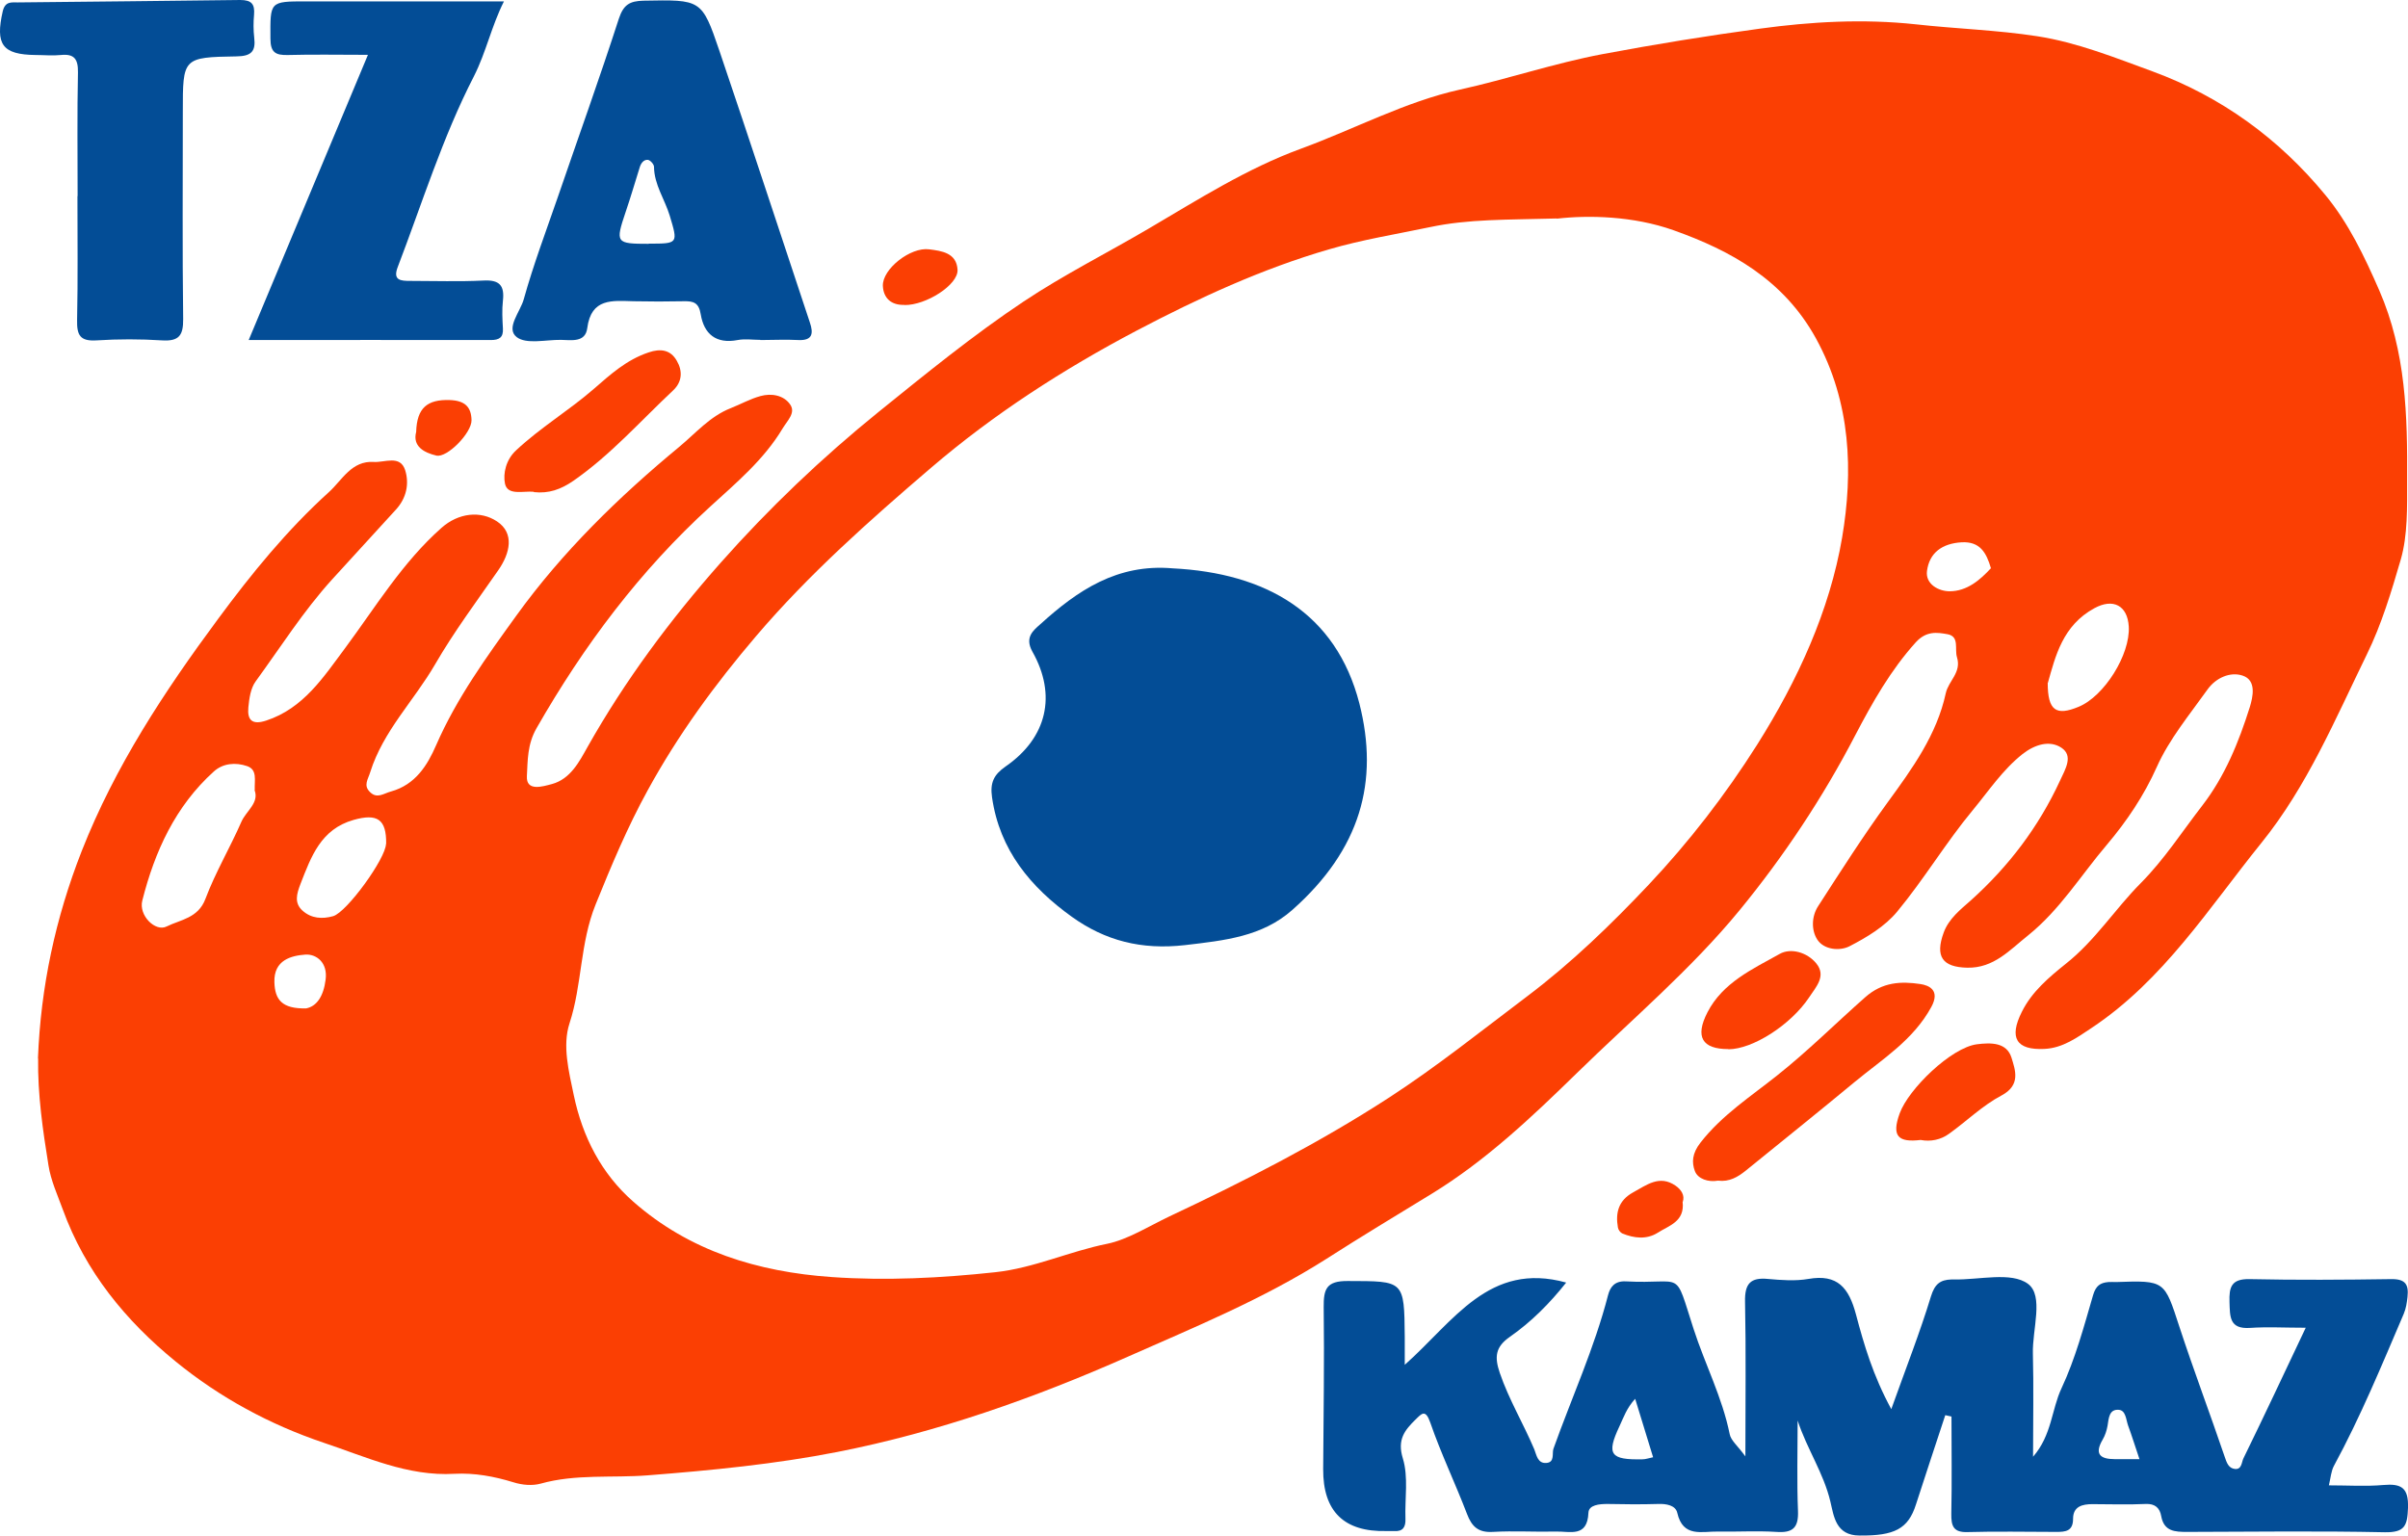 <?xml version="1.0" encoding="UTF-8"?>
<svg id="_Слой_2" data-name="Слой 2" xmlns="http://www.w3.org/2000/svg" width="139.62" height="89.05" viewBox="0 0 139.62 89.05">
  <defs>
    <style>
      .cls-1 {
        fill: #fb3f03;
      }

      .cls-2 {
        fill: #034d96;
      }
    </style>
  </defs>
  <g id="_Слой_1-2" data-name="Слой 1">
    <g>
      <path class="cls-1" d="m2.2,61.4c.16-4.16,1.01-8.15,2.54-12.05,1.93-4.91,4.79-9.25,7.9-13.45,1.94-2.63,4.01-5.17,6.44-7.37.76-.69,1.31-1.83,2.6-1.74.63.04,1.52-.42,1.81.47.25.79.08,1.63-.54,2.3-1.24,1.35-2.47,2.7-3.7,4.05-1.66,1.83-2.98,3.92-4.43,5.91-.29.4-.37.99-.42,1.5-.07.73.21,1.04,1.03.77,2.17-.71,3.33-2.53,4.57-4.19,1.78-2.4,3.33-4.98,5.6-6.99.98-.87,2.26-1.01,3.22-.37,1.02.68.76,1.84.07,2.83-1.25,1.8-2.57,3.57-3.67,5.47-1.22,2.1-3,3.85-3.75,6.23-.13.43-.42.78-.01,1.17.41.4.79.07,1.21-.04,1.41-.39,2.11-1.51,2.62-2.69,1.19-2.73,2.94-5.14,4.65-7.51,2.66-3.69,5.94-6.89,9.46-9.8.95-.79,1.77-1.76,2.97-2.23.58-.23,1.13-.54,1.72-.7.64-.18,1.35-.05,1.72.48.35.49-.16.94-.44,1.41-1.08,1.8-2.67,3.13-4.18,4.51-4.09,3.73-7.34,8.07-10.08,12.86-.54.94-.51,1.88-.56,2.78-.05.91.92.6,1.45.46,1.08-.29,1.6-1.32,2.06-2.14,2.18-3.87,4.81-7.4,7.73-10.7,2.8-3.16,5.85-6.07,9.15-8.74,2.75-2.22,5.48-4.45,8.42-6.41,2.33-1.55,4.82-2.8,7.22-4.21,2.88-1.69,5.71-3.5,8.86-4.65,3.08-1.13,6.04-2.72,9.19-3.42,2.77-.61,5.47-1.53,8.28-2.06,3.03-.57,6.11-1.07,9.14-1.48,2.93-.4,5.97-.58,9.03-.25,2.33.26,4.71.33,7.04.69,2.32.36,4.5,1.24,6.69,2.04,3.99,1.47,7.33,3.9,10.02,7.17,1.35,1.64,2.26,3.55,3.12,5.52,1.56,3.57,1.64,7.28,1.62,11.02,0,1.54.04,3.19-.37,4.6-.54,1.85-1.11,3.76-1.97,5.51-1.83,3.75-3.46,7.64-6.1,10.91-3.06,3.79-5.7,7.99-9.88,10.76-.83.55-1.65,1.15-2.71,1.2-1.63.08-2.07-.64-1.31-2.15.58-1.17,1.57-2,2.54-2.78,1.71-1.35,2.86-3.18,4.35-4.68,1.38-1.39,2.4-2.99,3.57-4.5,1.32-1.71,2.12-3.69,2.76-5.72.17-.56.41-1.55-.42-1.82-.72-.24-1.55.13-2.03.8-1.04,1.46-2.22,2.88-2.94,4.49-.75,1.68-1.75,3.16-2.9,4.52-1.5,1.76-2.72,3.77-4.56,5.25-1.07.85-1.99,1.91-3.53,1.88-1.45-.03-1.88-.65-1.37-2.04.3-.81.97-1.33,1.58-1.87,2.19-1.97,3.92-4.25,5.16-6.93.32-.69.79-1.45.08-1.92-.67-.44-1.52-.2-2.25.37-1.16.92-1.97,2.15-2.89,3.26-1.56,1.88-2.82,4-4.38,5.88-.71.86-1.76,1.49-2.77,2.01-.55.28-1.47.21-1.86-.39-.35-.54-.34-1.34.05-1.94,1.31-2.03,2.61-4.07,4.03-6.02,1.43-1.96,2.85-3.92,3.37-6.33.16-.72.92-1.2.65-2.08-.15-.48.16-1.21-.55-1.34-.61-.11-1.23-.2-1.84.47-1.46,1.62-2.51,3.48-3.51,5.39-1.88,3.62-4.15,7.03-6.7,10.14-2.82,3.44-6.27,6.35-9.46,9.47-2.62,2.56-5.28,5.07-8.38,6.97-2.04,1.25-4.12,2.5-6.13,3.79-3.65,2.32-7.6,3.94-11.51,5.67-5.42,2.4-11.02,4.38-16.82,5.52-3.61.71-7.32,1.07-11.02,1.36-2.06.16-4.16-.09-6.2.48-.48.13-1.05.09-1.59-.08-1.11-.34-2.24-.55-3.41-.49-2.7.16-5.12-.98-7.58-1.8-3.12-1.05-6.02-2.62-8.57-4.7-2.91-2.37-5.25-5.22-6.56-8.83-.31-.85-.69-1.67-.83-2.56-.33-2.05-.63-4.11-.6-6.21ZM90.25,12.67c-2.93.08-5.11.03-7.33.5-1.95.41-3.95.73-5.86,1.29-3.89,1.13-7.55,2.82-11.15,4.71-4.27,2.25-8.3,4.85-11.94,7.97-3.55,3.04-7.08,6.17-10.13,9.75-2.38,2.79-4.53,5.73-6.29,8.95-1.17,2.13-2.1,4.35-3.01,6.6-.92,2.27-.78,4.65-1.52,6.91-.42,1.29-.04,2.78.25,4.17.51,2.42,1.6,4.54,3.44,6.16,3.27,2.88,7.24,4.08,11.51,4.38,3.16.22,6.32.06,9.48-.28,2.25-.24,4.3-1.21,6.5-1.65,1.18-.24,2.41-1.02,3.61-1.59,4.38-2.06,8.68-4.26,12.75-6.9,2.78-1.81,5.36-3.88,8-5.87,2.57-1.94,4.88-4.18,7.04-6.47,2.32-2.46,4.44-5.2,6.28-8.11,2.36-3.74,4.21-7.79,4.93-12.02.64-3.79.53-7.82-1.52-11.55-1.88-3.41-4.94-5.09-8.26-6.27-2.34-.83-4.94-.88-6.76-.67ZM14.77,45.81c-.02-.58.16-1.17-.44-1.38-.67-.23-1.4-.17-1.93.31-2.23,2.01-3.43,4.64-4.15,7.49-.22.86.76,1.83,1.41,1.5.81-.4,1.83-.48,2.25-1.6.58-1.54,1.43-2.97,2.09-4.48.28-.63,1.04-1.09.76-1.83Zm7.62,3.13c.02-1.43-.51-1.78-1.89-1.39-1.9.54-2.46,2.13-3.08,3.72-.22.57-.37,1.1.12,1.54.51.46,1.15.5,1.78.32.8-.24,3.05-3.35,3.06-4.19Zm96.34-9.34c0,1.62.49,1.93,1.79,1.39,1.49-.61,3-3.03,2.91-4.65-.07-1.23-.91-1.66-1.99-1.07-1.85,1-2.27,2.81-2.7,4.33Zm-3.29-6.64c-.27-.92-.64-1.57-1.71-1.51-1.13.07-1.86.61-2,1.66-.1.77.68,1.18,1.31,1.18,1.02,0,1.78-.67,2.39-1.33ZM17.75,58.48c.62-.12,1.01-.71,1.13-1.67.13-.98-.53-1.49-1.17-1.45-.82.06-1.84.31-1.8,1.6.03,1.01.43,1.55,1.84,1.52Z"/>
      <path class="cls-2" d="m135.02,86.14c1.12,0,2.15.07,3.17-.02,1.04-.09,1.47.15,1.43,1.33-.04,1.03-.18,1.43-1.35,1.41-3.81-.08-7.63-.03-11.45-.02-.71,0-1.35-.02-1.51-.92-.08-.46-.35-.73-.91-.7-1.03.05-2.05.01-3.08.01-.58,0-1.12.13-1.12.85,0,.73-.45.76-.97.76-1.71,0-3.43-.04-5.14.01-.83.03-.96-.35-.95-1.06.04-1.88.01-3.76.01-5.64-.12-.03-.24-.05-.36-.08-.57,1.73-1.14,3.45-1.7,5.18-.45,1.42-1.25,1.82-3.27,1.8-1.38,0-1.49-1.12-1.69-1.96-.39-1.66-1.37-3.08-1.9-4.71,0,1.75-.05,3.5.02,5.24.04.99-.31,1.29-1.26,1.22-1.12-.07-2.25,0-3.37-.02-.94-.02-2.04.37-2.37-1.09-.1-.43-.63-.53-1.11-.51-.98.03-1.96.02-2.94,0-.46,0-1.08.05-1.1.51-.06,1.45-1.07,1.07-1.87,1.09-1.22.03-2.45-.05-3.67.02-.84.05-1.22-.3-1.5-1.04-.68-1.78-1.51-3.5-2.13-5.3-.28-.8-.5-.52-.85-.18-.63.62-1.08,1.16-.74,2.26.33,1.08.11,2.33.15,3.5.02.48-.15.75-.66.71-.15,0-.29,0-.44,0q-3.69.09-3.67-3.59c.02-3.13.07-6.26.03-9.39-.01-1.05.15-1.53,1.4-1.52,3.27.01,3.27-.06,3.3,3.25,0,.42,0,.83,0,1.61,2.85-2.53,4.89-6.01,9.36-4.77-.95,1.2-2.02,2.28-3.27,3.15-.83.58-.9,1.15-.58,2.09.53,1.55,1.37,2.94,2,4.43.13.32.19.84.71.79.49-.04.31-.56.4-.82,1.06-2.97,2.38-5.85,3.17-8.92.12-.45.37-.82,1.02-.79,3.43.19,2.78-.82,3.94,2.77.66,2.04,1.66,3.96,2.09,6.09.07.37.46.67.91,1.29,0-3.23.04-6.11-.02-8.98-.02-1.03.31-1.41,1.33-1.31.78.07,1.58.13,2.34,0,1.7-.3,2.35.52,2.76,2.05.47,1.77.99,3.55,2.05,5.5.85-2.38,1.66-4.44,2.3-6.54.22-.71.53-.96,1.19-.98.05,0,.1,0,.15,0,1.46.03,3.31-.46,4.28.25.94.69.25,2.65.29,4.05.05,1.91.01,3.82.01,5.98,1.09-1.25,1.07-2.74,1.65-3.97.8-1.71,1.3-3.58,1.83-5.4.16-.54.41-.72.89-.76.15-.01.29,0,.44,0,2.85-.1,2.8-.08,3.67,2.58.83,2.53,1.77,5.02,2.63,7.55.12.35.22.67.6.71.4.04.38-.41.49-.62,1.2-2.45,2.35-4.91,3.61-7.57-1.22,0-2.23-.06-3.23.01-1.21.08-1.16-.66-1.19-1.5-.03-.87.11-1.35,1.16-1.33,2.74.06,5.48.04,8.22,0,.82-.01,1.02.31.94,1.04-.04.34-.08.65-.22.98-1.27,2.97-2.5,5.96-4.04,8.8-.17.31-.19.7-.3,1.15Zm-40.21-5.02c-.5.55-.67,1.08-.91,1.59-.78,1.65-.52,1.96,1.34,1.92.18,0,.36-.07.61-.12-.36-1.17-.7-2.28-1.04-3.39Zm29.24,3.5c-.27-.8-.45-1.38-.66-1.95-.12-.34-.13-.87-.53-.91-.57-.05-.59.48-.66.92-.05.28-.14.56-.28.8-.5.85-.15,1.14.7,1.14.43,0,.86,0,1.43,0Z"/>
      <path class="cls-2" d="m44.09,19.71c-.44,0-.89-.07-1.32.01-1.25.24-1.95-.35-2.14-1.49-.11-.68-.42-.77-.97-.76-.98.02-1.96.02-2.93,0-1.22-.03-2.45-.2-2.68,1.56-.11.85-.92.69-1.53.68-.88-.01-2,.27-2.56-.16-.66-.51.21-1.47.41-2.2.56-2.01,1.3-3.97,1.98-5.94,1.18-3.44,2.41-6.86,3.53-10.32.27-.82.63-1.03,1.43-1.05,3.34-.06,3.38-.1,4.4,2.9,1.78,5.25,3.5,10.51,5.25,15.77.21.62.16,1.05-.67,1.01-.73-.04-1.47,0-2.2,0Zm-6.48-5.58c1.72,0,1.71,0,1.22-1.63-.29-.95-.9-1.79-.91-2.83,0-.14-.22-.39-.36-.4-.24-.02-.4.2-.47.44-.27.86-.52,1.72-.81,2.57-.61,1.81-.58,1.86,1.34,1.86Z"/>
      <path class="cls-2" d="m21.32,3.18c-1.69,0-3.16-.03-4.62.01-.73.02-1.02-.15-1.02-.96-.01-2.14-.06-2.15,2.06-2.15,3.76,0,7.52,0,11.48,0-.73,1.45-1.03,2.94-1.74,4.34-1.82,3.54-3,7.36-4.42,11.07-.3.78.19.8.72.8,1.42,0,2.84.05,4.25-.02.93-.05,1.23.28,1.13,1.17-.06.53-.03,1.08,0,1.61.03.52-.21.67-.7.67-4.63-.01-9.26,0-14.04,0,2.31-5.52,4.55-10.89,6.91-16.53Z"/>
      <path class="cls-2" d="m4.5,11.37c0-2.39-.03-4.79.02-7.18.01-.76-.21-1.08-.99-1-.48.05-.98,0-1.46,0C.13,3.17-.28,2.58.16.65.3.07.66.14,1.03.14,5.33.09,9.63.06,13.93,0c.67,0,.85.25.8.86-.04.44-.04.88.01,1.32.1.81-.18,1.08-1.03,1.09-3.12.05-3.11.09-3.11,3.21,0,4.01-.03,8.01.02,12.02.01.95-.24,1.3-1.22,1.24-1.27-.08-2.54-.08-3.81,0-.95.06-1.14-.31-1.12-1.18.05-2.39.02-4.79.02-7.18,0,0,0,0,0,0Z"/>
      <path class="cls-1" d="m99.61,68.47c-.56.1-1.17-.1-1.34-.56-.18-.49-.17-1.01.33-1.65,1.25-1.6,2.91-2.67,4.44-3.89,1.79-1.42,3.4-3.03,5.1-4.53,1.01-.9,2.09-.94,3.22-.77.46.07,1.16.34.62,1.33-1.05,1.92-2.82,3.01-4.41,4.32-2.1,1.74-4.23,3.45-6.35,5.17-.46.37-.95.66-1.6.58Z"/>
      <path class="cls-1" d="m30.95,28.52c-.6-.06-1.52.24-1.67-.47-.12-.58.05-1.39.65-1.94,1.4-1.31,3.05-2.3,4.47-3.53,1-.87,1.92-1.71,3.2-2.14.72-.25,1.29-.14,1.64.48.33.56.34,1.2-.21,1.72-1.9,1.78-3.62,3.74-5.78,5.24-.74.51-1.43.75-2.29.66Z"/>
      <path class="cls-1" d="m111.36,66.11c-1.27.15-1.71-.19-1.21-1.55.51-1.4,2.98-3.81,4.48-4,.8-.1,1.72-.12,2,.78.22.72.55,1.59-.58,2.19-1.1.58-2.02,1.49-3.04,2.22-.48.35-1.06.47-1.65.36Z"/>
      <path class="cls-1" d="m100.21,60.84c-1.52,0-1.94-.71-1.21-2.13.89-1.73,2.62-2.51,4.19-3.39.64-.36,1.59-.1,2.12.55.6.73-.02,1.37-.4,1.95-1.08,1.63-3.3,3.03-4.69,3.03Z"/>
      <path class="cls-1" d="m52.44,17.68c-.77.03-1.22-.4-1.25-1.1-.04-.97,1.6-2.27,2.69-2.12.71.09,1.59.2,1.64,1.19.04.87-1.83,2.06-3.08,2.04Z"/>
      <path class="cls-1" d="m97.56,69.69c.14,1.16-.79,1.38-1.44,1.8-.65.41-1.38.32-2.06.04-.11-.05-.23-.21-.25-.34-.15-.86.03-1.57.88-2.04.79-.43,1.53-1.03,2.46-.39.33.23.55.56.42.94Z"/>
      <path class="cls-1" d="m24.13,25.05c.04-1.4.65-1.89,1.94-1.85.89.03,1.25.4,1.27,1.16.02.74-1.42,2.21-2.04,2.06-.72-.17-1.39-.54-1.17-1.37Z"/>
      <path class="cls-2" d="m67.99,32.96c5.4.27,9.48,2.58,10.83,7.84,1.15,4.52.07,8.46-3.89,11.97-1.75,1.55-3.92,1.77-6.22,2.04-2.54.29-4.63-.26-6.56-1.64-2.38-1.71-4.19-3.86-4.63-6.93-.12-.84.09-1.31.8-1.8,2.38-1.65,2.97-4.12,1.54-6.65-.47-.84.07-1.24.46-1.59,2.15-1.95,4.45-3.52,7.67-3.24Z"/>
    </g>
  </g>
</svg>